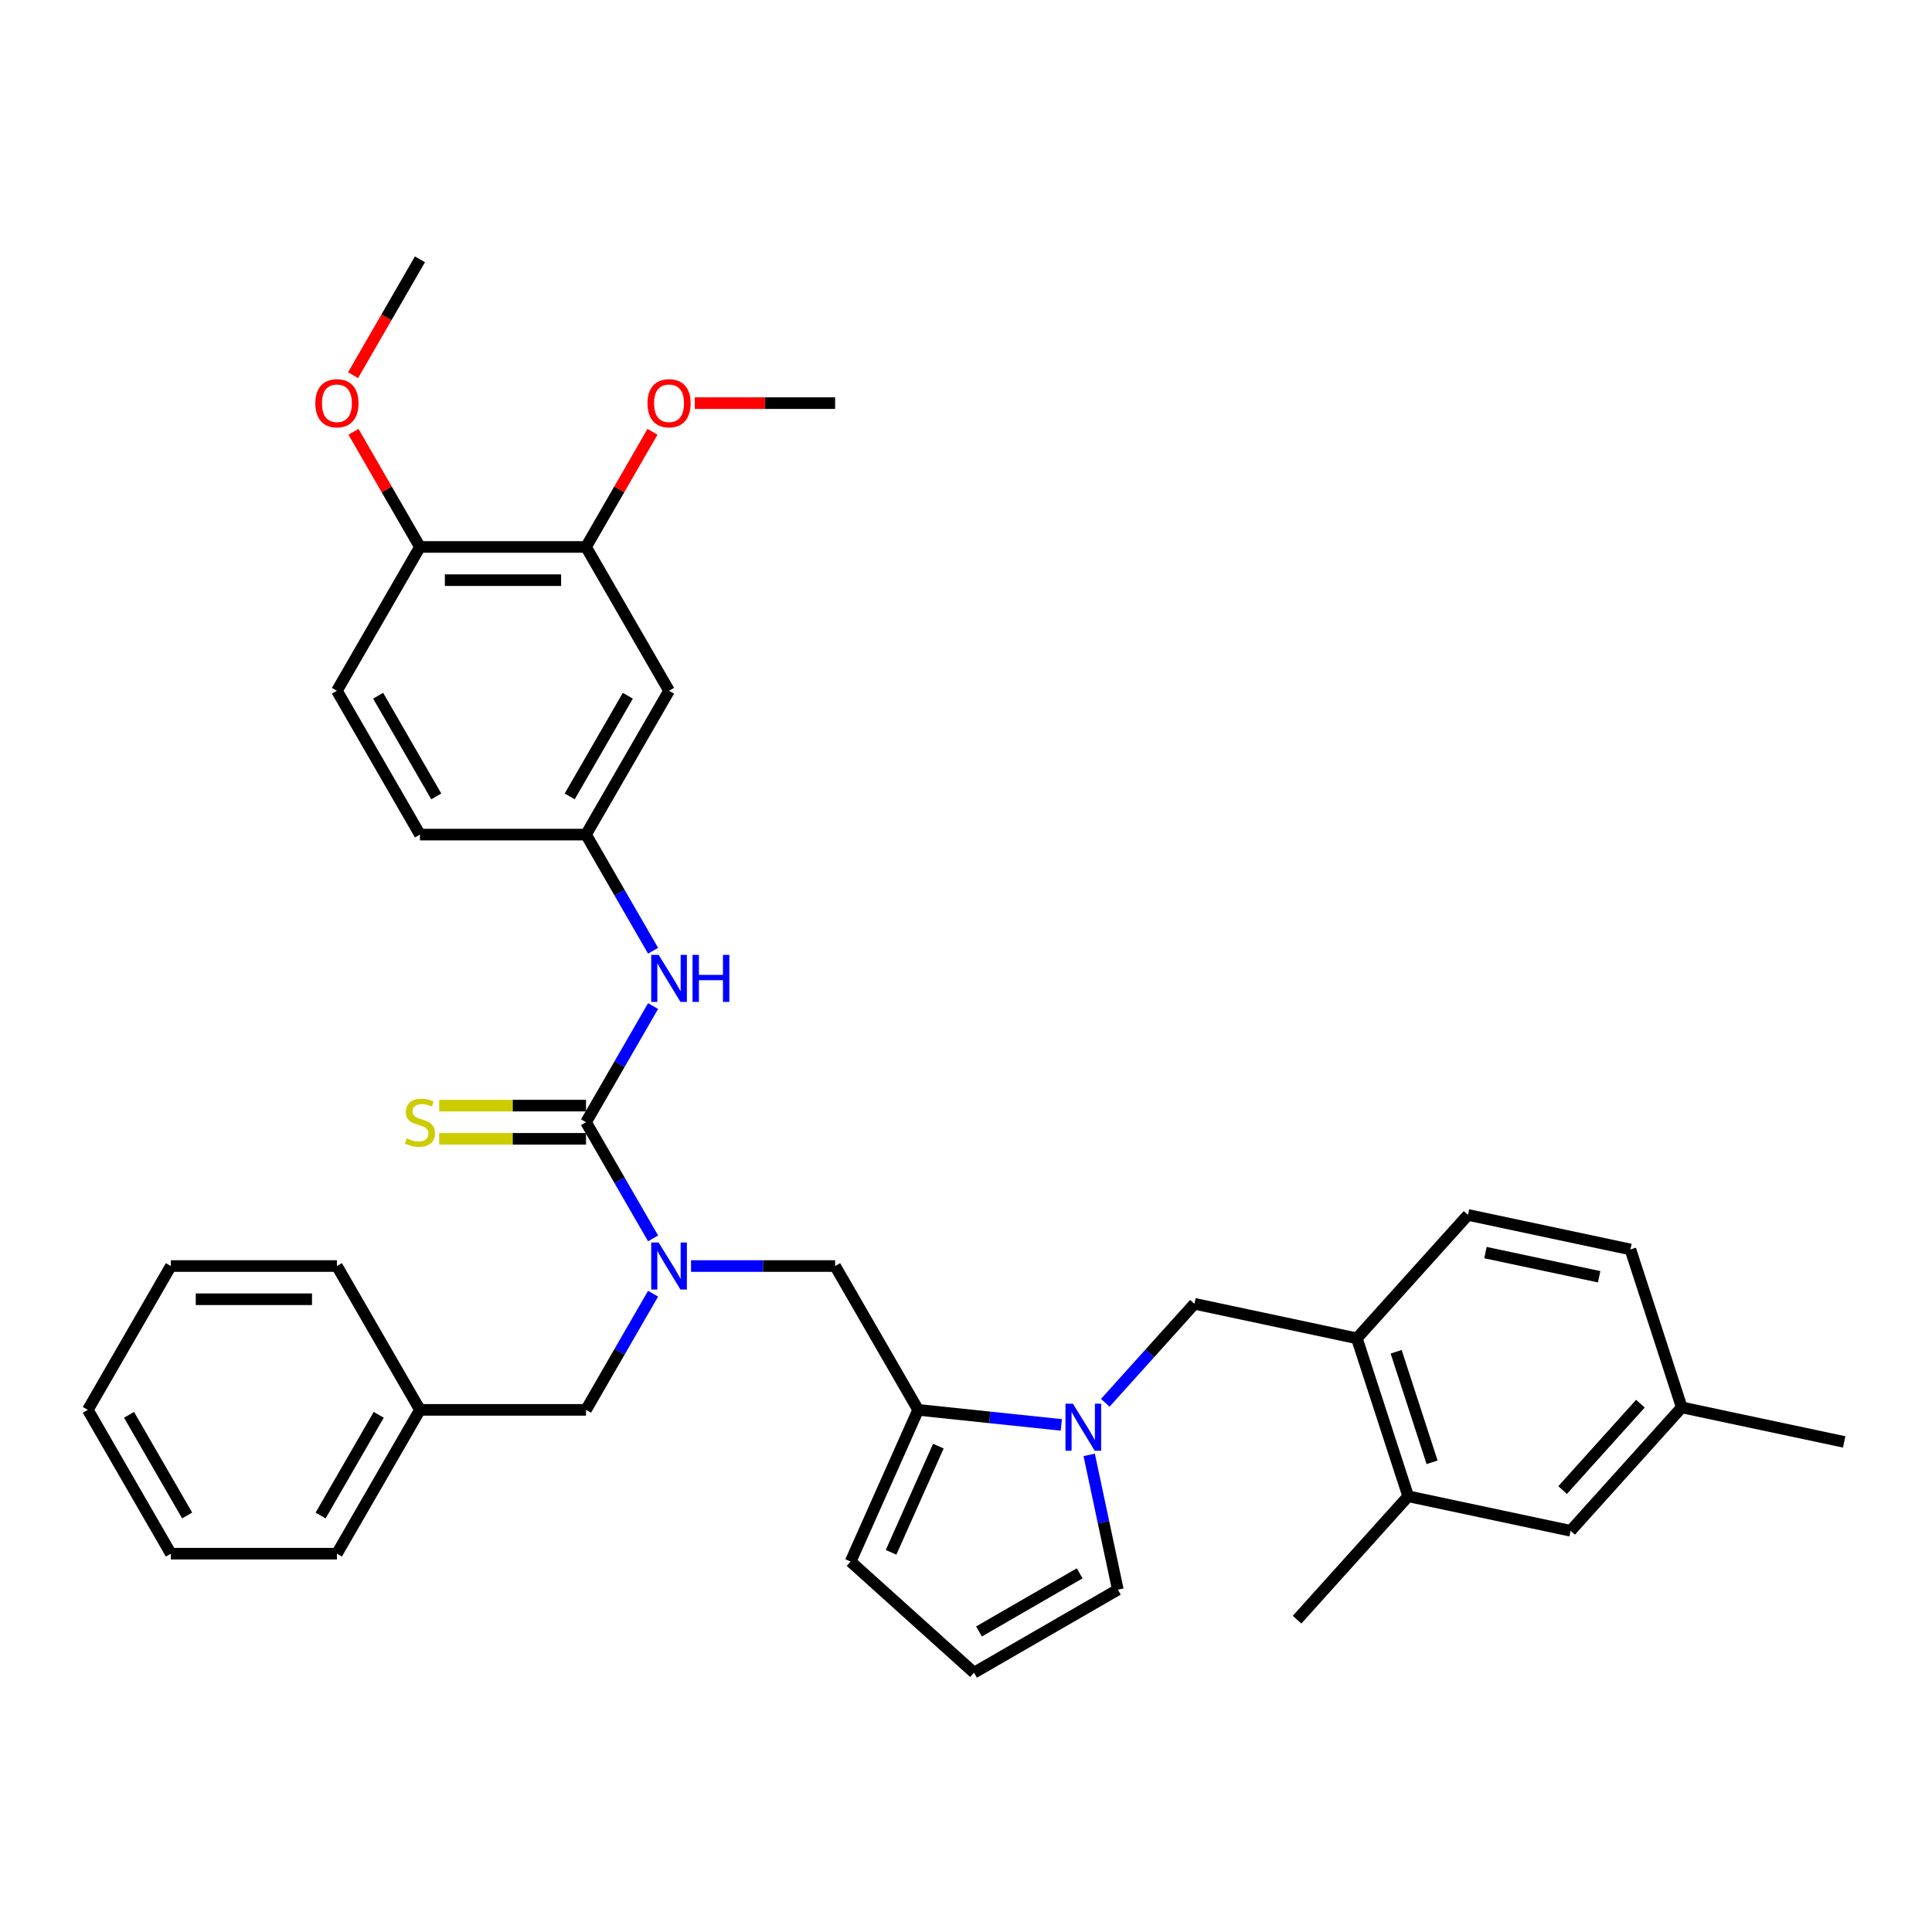 <?xml version='1.0' encoding='iso-8859-1'?>
<svg version='1.1' baseProfile='full'
              xmlns='http://www.w3.org/2000/svg'
                      xmlns:rdkit='http://www.rdkit.org/xml'
                      xmlns:xlink='http://www.w3.org/1999/xlink'
                  xml:space='preserve'
width='1000px' height='1000px' viewBox='0 0 1000 1000'>
<!-- END OF HEADER -->
<rect style='opacity:1.0;fill:#FFFFFF;stroke:none' width='1000' height='1000' x='0' y='0'> </rect>
<path class='bond-2' d='M 303.322,580.86 L 320.677,610.92' style='fill:none;fill-rule:evenodd;stroke:#000000;stroke-width:6px;stroke-linecap:butt;stroke-linejoin:miter;stroke-opacity:1' />
<path class='bond-2' d='M 320.677,610.92 L 338.033,640.98' style='fill:none;fill-rule:evenodd;stroke:#0000FF;stroke-width:6px;stroke-linecap:butt;stroke-linejoin:miter;stroke-opacity:1' />
<path class='bond-3' d='M 303.322,580.86 L 320.677,550.8' style='fill:none;fill-rule:evenodd;stroke:#000000;stroke-width:6px;stroke-linecap:butt;stroke-linejoin:miter;stroke-opacity:1' />
<path class='bond-3' d='M 320.677,550.8 L 338.033,520.74' style='fill:none;fill-rule:evenodd;stroke:#0000FF;stroke-width:6px;stroke-linecap:butt;stroke-linejoin:miter;stroke-opacity:1' />
<path class='bond-9' d='M 303.322,572.264 L 265.321,572.264' style='fill:none;fill-rule:evenodd;stroke:#000000;stroke-width:6px;stroke-linecap:butt;stroke-linejoin:miter;stroke-opacity:1' />
<path class='bond-9' d='M 265.321,572.264 L 227.32,572.264' style='fill:none;fill-rule:evenodd;stroke:#CCCC00;stroke-width:6px;stroke-linecap:butt;stroke-linejoin:miter;stroke-opacity:1' />
<path class='bond-9' d='M 303.322,589.455 L 265.321,589.455' style='fill:none;fill-rule:evenodd;stroke:#000000;stroke-width:6px;stroke-linecap:butt;stroke-linejoin:miter;stroke-opacity:1' />
<path class='bond-9' d='M 265.321,589.455 L 227.32,589.455' style='fill:none;fill-rule:evenodd;stroke:#CCCC00;stroke-width:6px;stroke-linecap:butt;stroke-linejoin:miter;stroke-opacity:1' />
<path class='bond-0' d='M 549.339,737.529 L 512.286,733.634' style='fill:none;fill-rule:evenodd;stroke:#0000FF;stroke-width:6px;stroke-linecap:butt;stroke-linejoin:miter;stroke-opacity:1' />
<path class='bond-0' d='M 512.286,733.634 L 475.234,729.74' style='fill:none;fill-rule:evenodd;stroke:#000000;stroke-width:6px;stroke-linecap:butt;stroke-linejoin:miter;stroke-opacity:1' />
<path class='bond-5' d='M 572.1,726.085 L 595.167,700.466' style='fill:none;fill-rule:evenodd;stroke:#0000FF;stroke-width:6px;stroke-linecap:butt;stroke-linejoin:miter;stroke-opacity:1' />
<path class='bond-5' d='M 595.167,700.466 L 618.235,674.847' style='fill:none;fill-rule:evenodd;stroke:#000000;stroke-width:6px;stroke-linecap:butt;stroke-linejoin:miter;stroke-opacity:1' />
<path class='bond-11' d='M 563.763,753.045 L 571.177,787.924' style='fill:none;fill-rule:evenodd;stroke:#0000FF;stroke-width:6px;stroke-linecap:butt;stroke-linejoin:miter;stroke-opacity:1' />
<path class='bond-11' d='M 571.177,787.924 L 578.591,822.802' style='fill:none;fill-rule:evenodd;stroke:#000000;stroke-width:6px;stroke-linecap:butt;stroke-linejoin:miter;stroke-opacity:1' />
<path class='bond-1' d='M 475.234,729.74 L 432.256,655.3' style='fill:none;fill-rule:evenodd;stroke:#000000;stroke-width:6px;stroke-linecap:butt;stroke-linejoin:miter;stroke-opacity:1' />
<path class='bond-13' d='M 475.234,729.74 L 440.273,808.265' style='fill:none;fill-rule:evenodd;stroke:#000000;stroke-width:6px;stroke-linecap:butt;stroke-linejoin:miter;stroke-opacity:1' />
<path class='bond-13' d='M 485.695,748.511 L 461.222,803.478' style='fill:none;fill-rule:evenodd;stroke:#000000;stroke-width:6px;stroke-linecap:butt;stroke-linejoin:miter;stroke-opacity:1' />
<path class='bond-4' d='M 357.681,655.3 L 394.969,655.3' style='fill:none;fill-rule:evenodd;stroke:#0000FF;stroke-width:6px;stroke-linecap:butt;stroke-linejoin:miter;stroke-opacity:1' />
<path class='bond-4' d='M 394.969,655.3 L 432.256,655.3' style='fill:none;fill-rule:evenodd;stroke:#000000;stroke-width:6px;stroke-linecap:butt;stroke-linejoin:miter;stroke-opacity:1' />
<path class='bond-15' d='M 338.033,669.62 L 320.677,699.68' style='fill:none;fill-rule:evenodd;stroke:#0000FF;stroke-width:6px;stroke-linecap:butt;stroke-linejoin:miter;stroke-opacity:1' />
<path class='bond-15' d='M 320.677,699.68 L 303.322,729.74' style='fill:none;fill-rule:evenodd;stroke:#000000;stroke-width:6px;stroke-linecap:butt;stroke-linejoin:miter;stroke-opacity:1' />
<path class='bond-12' d='M 338.033,492.1 L 320.677,462.04' style='fill:none;fill-rule:evenodd;stroke:#0000FF;stroke-width:6px;stroke-linecap:butt;stroke-linejoin:miter;stroke-opacity:1' />
<path class='bond-12' d='M 320.677,462.04 L 303.322,431.98' style='fill:none;fill-rule:evenodd;stroke:#000000;stroke-width:6px;stroke-linecap:butt;stroke-linejoin:miter;stroke-opacity:1' />
<path class='bond-6' d='M 618.235,674.847 L 702.313,692.718' style='fill:none;fill-rule:evenodd;stroke:#000000;stroke-width:6px;stroke-linecap:butt;stroke-linejoin:miter;stroke-opacity:1' />
<path class='bond-10' d='M 702.313,692.718 L 728.875,774.467' style='fill:none;fill-rule:evenodd;stroke:#000000;stroke-width:6px;stroke-linecap:butt;stroke-linejoin:miter;stroke-opacity:1' />
<path class='bond-10' d='M 722.647,699.668 L 741.24,756.893' style='fill:none;fill-rule:evenodd;stroke:#000000;stroke-width:6px;stroke-linecap:butt;stroke-linejoin:miter;stroke-opacity:1' />
<path class='bond-18' d='M 702.313,692.718 L 759.828,628.841' style='fill:none;fill-rule:evenodd;stroke:#000000;stroke-width:6px;stroke-linecap:butt;stroke-linejoin:miter;stroke-opacity:1' />
<path class='bond-7' d='M 346.3,357.54 L 303.322,431.98' style='fill:none;fill-rule:evenodd;stroke:#000000;stroke-width:6px;stroke-linecap:butt;stroke-linejoin:miter;stroke-opacity:1' />
<path class='bond-7' d='M 324.966,360.11 L 294.881,412.218' style='fill:none;fill-rule:evenodd;stroke:#000000;stroke-width:6px;stroke-linecap:butt;stroke-linejoin:miter;stroke-opacity:1' />
<path class='bond-8' d='M 346.3,357.54 L 303.322,283.1' style='fill:none;fill-rule:evenodd;stroke:#000000;stroke-width:6px;stroke-linecap:butt;stroke-linejoin:miter;stroke-opacity:1' />
<path class='bond-24' d='M 303.322,283.1 L 320.529,253.298' style='fill:none;fill-rule:evenodd;stroke:#000000;stroke-width:6px;stroke-linecap:butt;stroke-linejoin:miter;stroke-opacity:1' />
<path class='bond-24' d='M 320.529,253.298 L 337.735,223.496' style='fill:none;fill-rule:evenodd;stroke:#FF0000;stroke-width:6px;stroke-linecap:butt;stroke-linejoin:miter;stroke-opacity:1' />
<path class='bond-35' d='M 303.322,283.1 L 217.366,283.1' style='fill:none;fill-rule:evenodd;stroke:#000000;stroke-width:6px;stroke-linecap:butt;stroke-linejoin:miter;stroke-opacity:1' />
<path class='bond-35' d='M 290.429,300.291 L 230.26,300.291' style='fill:none;fill-rule:evenodd;stroke:#000000;stroke-width:6px;stroke-linecap:butt;stroke-linejoin:miter;stroke-opacity:1' />
<path class='bond-17' d='M 728.875,774.467 L 812.952,792.338' style='fill:none;fill-rule:evenodd;stroke:#000000;stroke-width:6px;stroke-linecap:butt;stroke-linejoin:miter;stroke-opacity:1' />
<path class='bond-26' d='M 728.875,774.467 L 671.359,838.345' style='fill:none;fill-rule:evenodd;stroke:#000000;stroke-width:6px;stroke-linecap:butt;stroke-linejoin:miter;stroke-opacity:1' />
<path class='bond-36' d='M 578.591,822.802 L 504.151,865.78' style='fill:none;fill-rule:evenodd;stroke:#000000;stroke-width:6px;stroke-linecap:butt;stroke-linejoin:miter;stroke-opacity:1' />
<path class='bond-36' d='M 558.829,814.361 L 506.721,844.446' style='fill:none;fill-rule:evenodd;stroke:#000000;stroke-width:6px;stroke-linecap:butt;stroke-linejoin:miter;stroke-opacity:1' />
<path class='bond-20' d='M 303.322,431.98 L 217.366,431.98' style='fill:none;fill-rule:evenodd;stroke:#000000;stroke-width:6px;stroke-linecap:butt;stroke-linejoin:miter;stroke-opacity:1' />
<path class='bond-14' d='M 440.273,808.265 L 504.151,865.78' style='fill:none;fill-rule:evenodd;stroke:#000000;stroke-width:6px;stroke-linecap:butt;stroke-linejoin:miter;stroke-opacity:1' />
<path class='bond-22' d='M 303.322,729.74 L 217.366,729.74' style='fill:none;fill-rule:evenodd;stroke:#000000;stroke-width:6px;stroke-linecap:butt;stroke-linejoin:miter;stroke-opacity:1' />
<path class='bond-16' d='M 217.366,283.1 L 174.388,357.54' style='fill:none;fill-rule:evenodd;stroke:#000000;stroke-width:6px;stroke-linecap:butt;stroke-linejoin:miter;stroke-opacity:1' />
<path class='bond-25' d='M 217.366,283.1 L 200.16,253.298' style='fill:none;fill-rule:evenodd;stroke:#000000;stroke-width:6px;stroke-linecap:butt;stroke-linejoin:miter;stroke-opacity:1' />
<path class='bond-25' d='M 200.16,253.298 L 182.954,223.496' style='fill:none;fill-rule:evenodd;stroke:#FF0000;stroke-width:6px;stroke-linecap:butt;stroke-linejoin:miter;stroke-opacity:1' />
<path class='bond-38' d='M 812.952,792.338 L 870.468,728.461' style='fill:none;fill-rule:evenodd;stroke:#000000;stroke-width:6px;stroke-linecap:butt;stroke-linejoin:miter;stroke-opacity:1' />
<path class='bond-38' d='M 808.804,771.254 L 849.065,726.539' style='fill:none;fill-rule:evenodd;stroke:#000000;stroke-width:6px;stroke-linecap:butt;stroke-linejoin:miter;stroke-opacity:1' />
<path class='bond-23' d='M 759.828,628.841 L 843.906,646.712' style='fill:none;fill-rule:evenodd;stroke:#000000;stroke-width:6px;stroke-linecap:butt;stroke-linejoin:miter;stroke-opacity:1' />
<path class='bond-23' d='M 768.866,648.337 L 827.72,660.847' style='fill:none;fill-rule:evenodd;stroke:#000000;stroke-width:6px;stroke-linecap:butt;stroke-linejoin:miter;stroke-opacity:1' />
<path class='bond-19' d='M 174.388,357.54 L 217.366,431.98' style='fill:none;fill-rule:evenodd;stroke:#000000;stroke-width:6px;stroke-linecap:butt;stroke-linejoin:miter;stroke-opacity:1' />
<path class='bond-19' d='M 195.723,360.11 L 225.808,412.218' style='fill:none;fill-rule:evenodd;stroke:#000000;stroke-width:6px;stroke-linecap:butt;stroke-linejoin:miter;stroke-opacity:1' />
<path class='bond-21' d='M 870.468,728.461 L 843.906,646.712' style='fill:none;fill-rule:evenodd;stroke:#000000;stroke-width:6px;stroke-linecap:butt;stroke-linejoin:miter;stroke-opacity:1' />
<path class='bond-27' d='M 870.468,728.461 L 954.545,746.332' style='fill:none;fill-rule:evenodd;stroke:#000000;stroke-width:6px;stroke-linecap:butt;stroke-linejoin:miter;stroke-opacity:1' />
<path class='bond-28' d='M 217.366,729.74 L 174.388,804.18' style='fill:none;fill-rule:evenodd;stroke:#000000;stroke-width:6px;stroke-linecap:butt;stroke-linejoin:miter;stroke-opacity:1' />
<path class='bond-28' d='M 196.032,732.31 L 165.947,784.418' style='fill:none;fill-rule:evenodd;stroke:#000000;stroke-width:6px;stroke-linecap:butt;stroke-linejoin:miter;stroke-opacity:1' />
<path class='bond-29' d='M 217.366,729.74 L 174.388,655.3' style='fill:none;fill-rule:evenodd;stroke:#000000;stroke-width:6px;stroke-linecap:butt;stroke-linejoin:miter;stroke-opacity:1' />
<path class='bond-30' d='M 359.624,208.66 L 395.94,208.66' style='fill:none;fill-rule:evenodd;stroke:#FF0000;stroke-width:6px;stroke-linecap:butt;stroke-linejoin:miter;stroke-opacity:1' />
<path class='bond-30' d='M 395.94,208.66 L 432.256,208.66' style='fill:none;fill-rule:evenodd;stroke:#000000;stroke-width:6px;stroke-linecap:butt;stroke-linejoin:miter;stroke-opacity:1' />
<path class='bond-31' d='M 182.736,194.202 L 200.051,164.211' style='fill:none;fill-rule:evenodd;stroke:#FF0000;stroke-width:6px;stroke-linecap:butt;stroke-linejoin:miter;stroke-opacity:1' />
<path class='bond-31' d='M 200.051,164.211 L 217.366,134.22' style='fill:none;fill-rule:evenodd;stroke:#000000;stroke-width:6px;stroke-linecap:butt;stroke-linejoin:miter;stroke-opacity:1' />
<path class='bond-33' d='M 174.388,804.18 L 88.433,804.18' style='fill:none;fill-rule:evenodd;stroke:#000000;stroke-width:6px;stroke-linecap:butt;stroke-linejoin:miter;stroke-opacity:1' />
<path class='bond-32' d='M 174.388,655.3 L 88.433,655.3' style='fill:none;fill-rule:evenodd;stroke:#000000;stroke-width:6px;stroke-linecap:butt;stroke-linejoin:miter;stroke-opacity:1' />
<path class='bond-32' d='M 161.495,672.491 L 101.326,672.491' style='fill:none;fill-rule:evenodd;stroke:#000000;stroke-width:6px;stroke-linecap:butt;stroke-linejoin:miter;stroke-opacity:1' />
<path class='bond-34' d='M 88.433,655.3 L 45.455,729.74' style='fill:none;fill-rule:evenodd;stroke:#000000;stroke-width:6px;stroke-linecap:butt;stroke-linejoin:miter;stroke-opacity:1' />
<path class='bond-37' d='M 88.433,804.18 L 45.455,729.74' style='fill:none;fill-rule:evenodd;stroke:#000000;stroke-width:6px;stroke-linecap:butt;stroke-linejoin:miter;stroke-opacity:1' />
<path class='bond-37' d='M 96.874,784.418 L 66.789,732.31' style='fill:none;fill-rule:evenodd;stroke:#000000;stroke-width:6px;stroke-linecap:butt;stroke-linejoin:miter;stroke-opacity:1' />
<path  class='atom-1' d='M 555.338 726.553
L 563.315 739.447
Q 564.106 740.719, 565.378 743.023
Q 566.65 745.326, 566.719 745.464
L 566.719 726.553
L 569.951 726.553
L 569.951 750.896
L 566.616 750.896
L 558.055 736.799
Q 557.058 735.149, 555.992 733.258
Q 554.96 731.367, 554.651 730.782
L 554.651 750.896
L 551.488 750.896
L 551.488 726.553
L 555.338 726.553
' fill='#0000FF'/>
<path  class='atom-3' d='M 340.919 643.129
L 348.896 656.022
Q 349.687 657.294, 350.959 659.598
Q 352.231 661.901, 352.3 662.039
L 352.3 643.129
L 355.532 643.129
L 355.532 667.471
L 352.197 667.471
L 343.636 653.374
Q 342.639 651.724, 341.573 649.833
Q 340.541 647.942, 340.232 647.358
L 340.232 667.471
L 337.069 667.471
L 337.069 643.129
L 340.919 643.129
' fill='#0000FF'/>
<path  class='atom-4' d='M 340.919 494.248
L 348.896 507.142
Q 349.687 508.414, 350.959 510.718
Q 352.231 513.021, 352.3 513.159
L 352.3 494.248
L 355.532 494.248
L 355.532 518.591
L 352.197 518.591
L 343.636 504.494
Q 342.639 502.844, 341.573 500.953
Q 340.541 499.062, 340.232 498.477
L 340.232 518.591
L 337.069 518.591
L 337.069 494.248
L 340.919 494.248
' fill='#0000FF'/>
<path  class='atom-4' d='M 358.455 494.248
L 361.755 494.248
L 361.755 504.598
L 374.202 504.598
L 374.202 494.248
L 377.502 494.248
L 377.502 518.591
L 374.202 518.591
L 374.202 507.348
L 361.755 507.348
L 361.755 518.591
L 358.455 518.591
L 358.455 494.248
' fill='#0000FF'/>
<path  class='atom-10' d='M 210.49 589.215
Q 210.765 589.318, 211.9 589.799
Q 213.034 590.281, 214.272 590.59
Q 215.544 590.865, 216.782 590.865
Q 219.086 590.865, 220.426 589.765
Q 221.767 588.63, 221.767 586.67
Q 221.767 585.33, 221.08 584.504
Q 220.426 583.679, 219.395 583.232
Q 218.364 582.785, 216.644 582.27
Q 214.478 581.616, 213.172 580.997
Q 211.9 580.378, 210.971 579.072
Q 210.077 577.765, 210.077 575.565
Q 210.077 572.505, 212.14 570.614
Q 214.238 568.723, 218.364 568.723
Q 221.183 568.723, 224.38 570.064
L 223.59 572.711
Q 220.667 571.508, 218.467 571.508
Q 216.094 571.508, 214.788 572.505
Q 213.481 573.468, 213.516 575.152
Q 213.516 576.459, 214.169 577.25
Q 214.857 578.04, 215.819 578.487
Q 216.816 578.934, 218.467 579.45
Q 220.667 580.138, 221.974 580.825
Q 223.28 581.513, 224.209 582.923
Q 225.171 584.298, 225.171 586.67
Q 225.171 590.04, 222.902 591.862
Q 220.667 593.65, 216.919 593.65
Q 214.753 593.65, 213.103 593.169
Q 211.487 592.722, 209.562 591.931
L 210.49 589.215
' fill='#CCCC00'/>
<path  class='atom-25' d='M 335.126 208.728
Q 335.126 202.883, 338.014 199.617
Q 340.902 196.351, 346.3 196.351
Q 351.698 196.351, 354.586 199.617
Q 357.475 202.883, 357.475 208.728
Q 357.475 214.642, 354.552 218.012
Q 351.63 221.347, 346.3 221.347
Q 340.937 221.347, 338.014 218.012
Q 335.126 214.677, 335.126 208.728
M 346.3 218.596
Q 350.014 218.596, 352.008 216.121
Q 354.036 213.611, 354.036 208.728
Q 354.036 203.949, 352.008 201.543
Q 350.014 199.101, 346.3 199.101
Q 342.587 199.101, 340.558 201.508
Q 338.564 203.915, 338.564 208.728
Q 338.564 213.645, 340.558 216.121
Q 342.587 218.596, 346.3 218.596
' fill='#FF0000'/>
<path  class='atom-26' d='M 163.214 208.728
Q 163.214 202.883, 166.102 199.617
Q 168.99 196.351, 174.388 196.351
Q 179.786 196.351, 182.675 199.617
Q 185.563 202.883, 185.563 208.728
Q 185.563 214.642, 182.64 218.012
Q 179.718 221.347, 174.388 221.347
Q 169.025 221.347, 166.102 218.012
Q 163.214 214.677, 163.214 208.728
M 174.388 218.596
Q 178.102 218.596, 180.096 216.121
Q 182.124 213.611, 182.124 208.728
Q 182.124 203.949, 180.096 201.543
Q 178.102 199.101, 174.388 199.101
Q 170.675 199.101, 168.647 201.508
Q 166.652 203.915, 166.652 208.728
Q 166.652 213.645, 168.647 216.121
Q 170.675 218.596, 174.388 218.596
' fill='#FF0000'/>
</svg>
